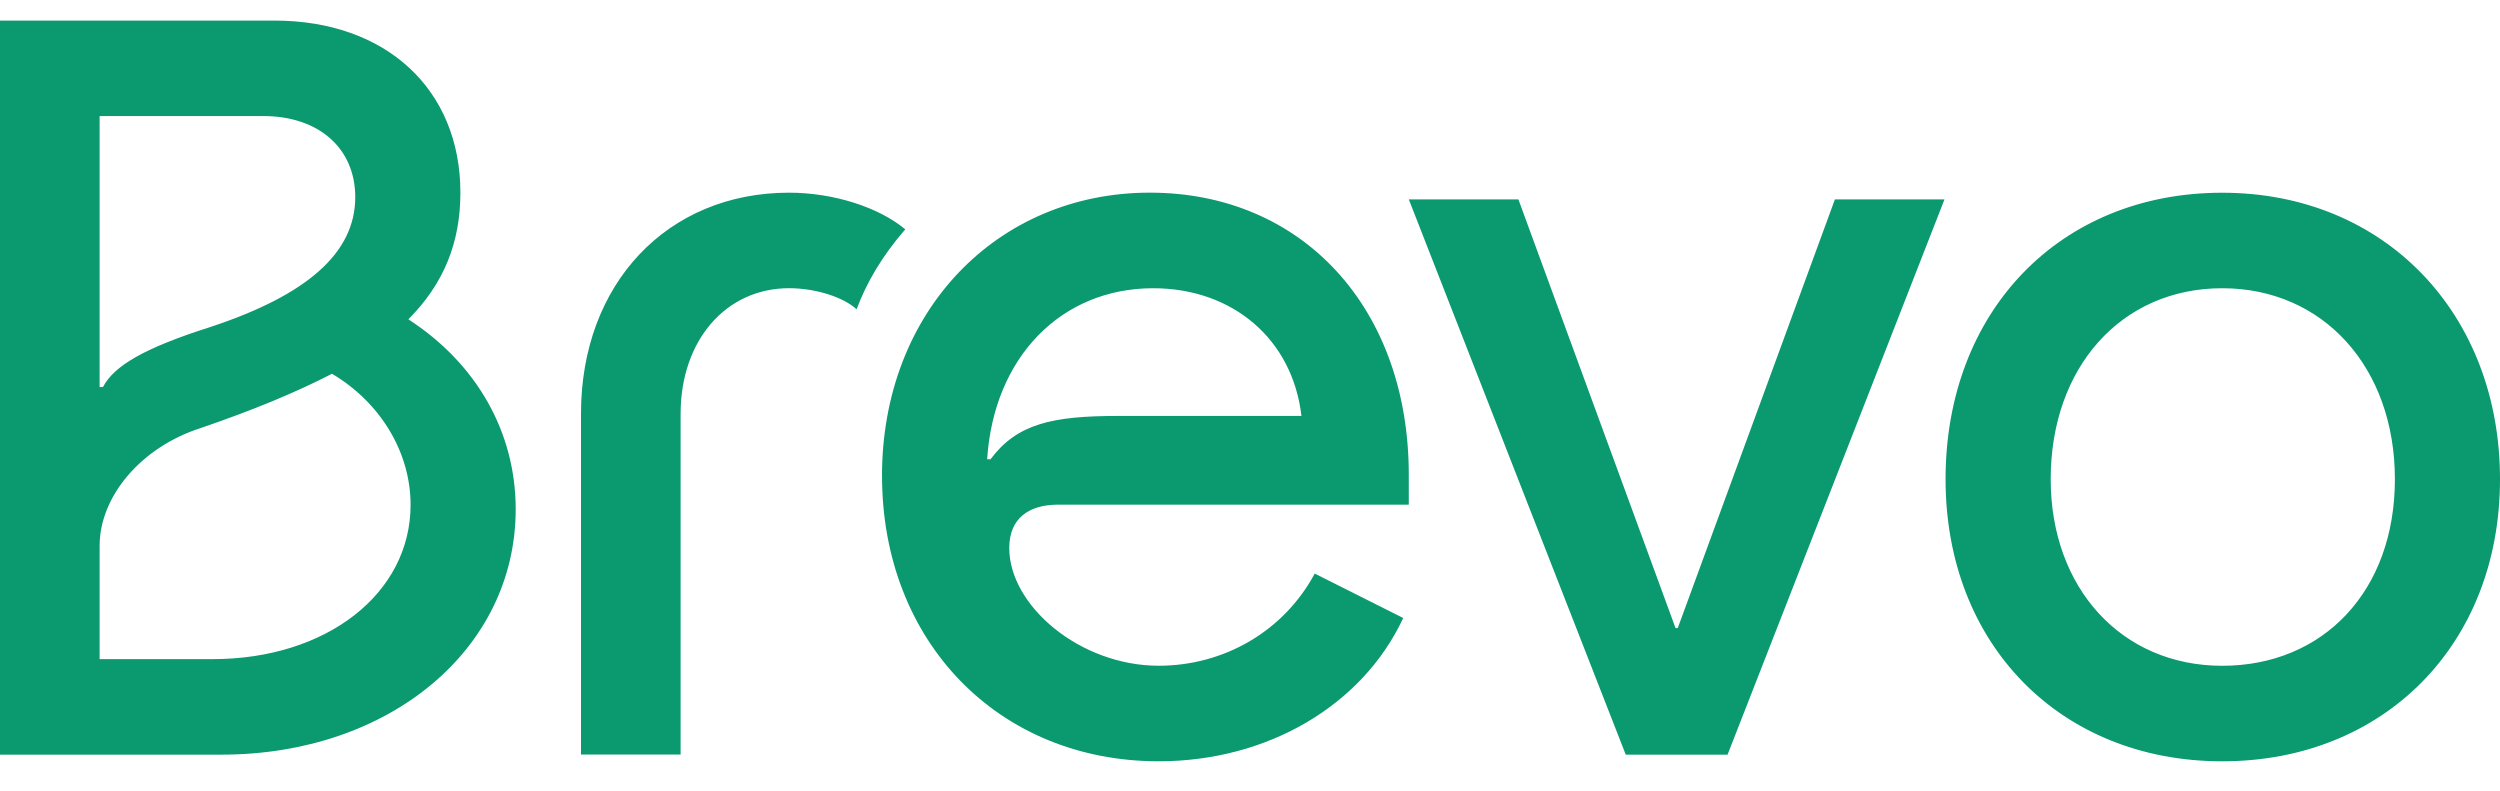 <svg width="256" height="81" viewBox="0 0 256 81" fill="none" xmlns="http://www.w3.org/2000/svg">
<g clip-path="url(#clip0_550_25308)">
<path d="M209.991 49.073C209.991 37.59 217.244 29.515 227.556 29.515C237.87 29.515 245.237 37.587 245.237 49.073C245.237 60.565 237.87 68.176 227.556 68.176C217.242 68.176 209.991 60.212 209.991 49.073ZM199.225 49.073C199.225 66.017 211.012 77.958 227.556 77.958C244.099 77.958 256 66.017 256 49.073C256 32.129 244.213 19.735 227.556 19.735C210.896 19.735 199.225 31.907 199.225 49.073ZM144.262 20.418L166.477 77.276H176.902L199.117 20.415H187.895L171.802 64.314H171.574L155.483 20.418H144.262ZM101.083 47.025C101.763 36.56 108.678 29.515 118.084 29.515C126.239 29.515 132.363 34.748 133.268 42.593H114.455C107.77 42.593 104.141 43.39 101.427 47.031H101.083V47.025ZM90.32 48.732C90.32 65.676 102.218 77.956 118.65 77.956C129.755 77.956 139.5 72.269 143.69 63.284L134.628 58.733C131.456 64.646 125.335 68.171 118.647 68.171C110.598 68.171 103.347 62.029 103.347 56.116C103.347 53.05 105.39 51.678 108.334 51.678H144.259V48.612C144.259 31.554 133.379 19.727 117.74 19.727C102.104 19.727 90.317 31.895 90.317 48.726M59.494 77.267H69.695V42.366C69.695 34.856 74.337 29.512 80.802 29.512C83.521 29.512 86.352 30.422 87.714 31.671C88.735 28.94 90.323 26.215 92.7 23.484C89.978 21.212 85.333 19.73 80.799 19.73C68.335 19.73 59.494 29.054 59.494 42.36V77.273V77.267ZM10.2 39.635V11.885H26.971C32.637 11.885 36.378 15.184 36.378 20.185C36.378 25.871 31.505 30.192 21.535 33.488C14.737 35.65 11.676 37.471 10.541 39.632L10.2 39.635ZM10.2 67.496V55.9C10.2 50.78 14.507 45.779 20.514 43.845C25.842 42.025 30.256 40.204 33.997 38.273C38.986 41.231 42.044 46.345 42.044 51.693C42.044 60.789 33.431 67.496 21.757 67.496H10.2ZM0 77.276H22.665C39.893 77.276 52.807 66.472 52.807 52.145C52.807 44.294 48.842 37.249 41.816 32.698C45.443 29.057 47.144 24.85 47.144 19.733C47.144 9.16 39.549 2.108 28.106 2.108H0V77.276Z" fill="#0B996F"/>
</g>
<defs>
<clipPath id="clip0_550_25308">
<rect width="256" height="80" fill="white" transform="translate(0 0.033)"/>
</clipPath>
</defs>
</svg>

